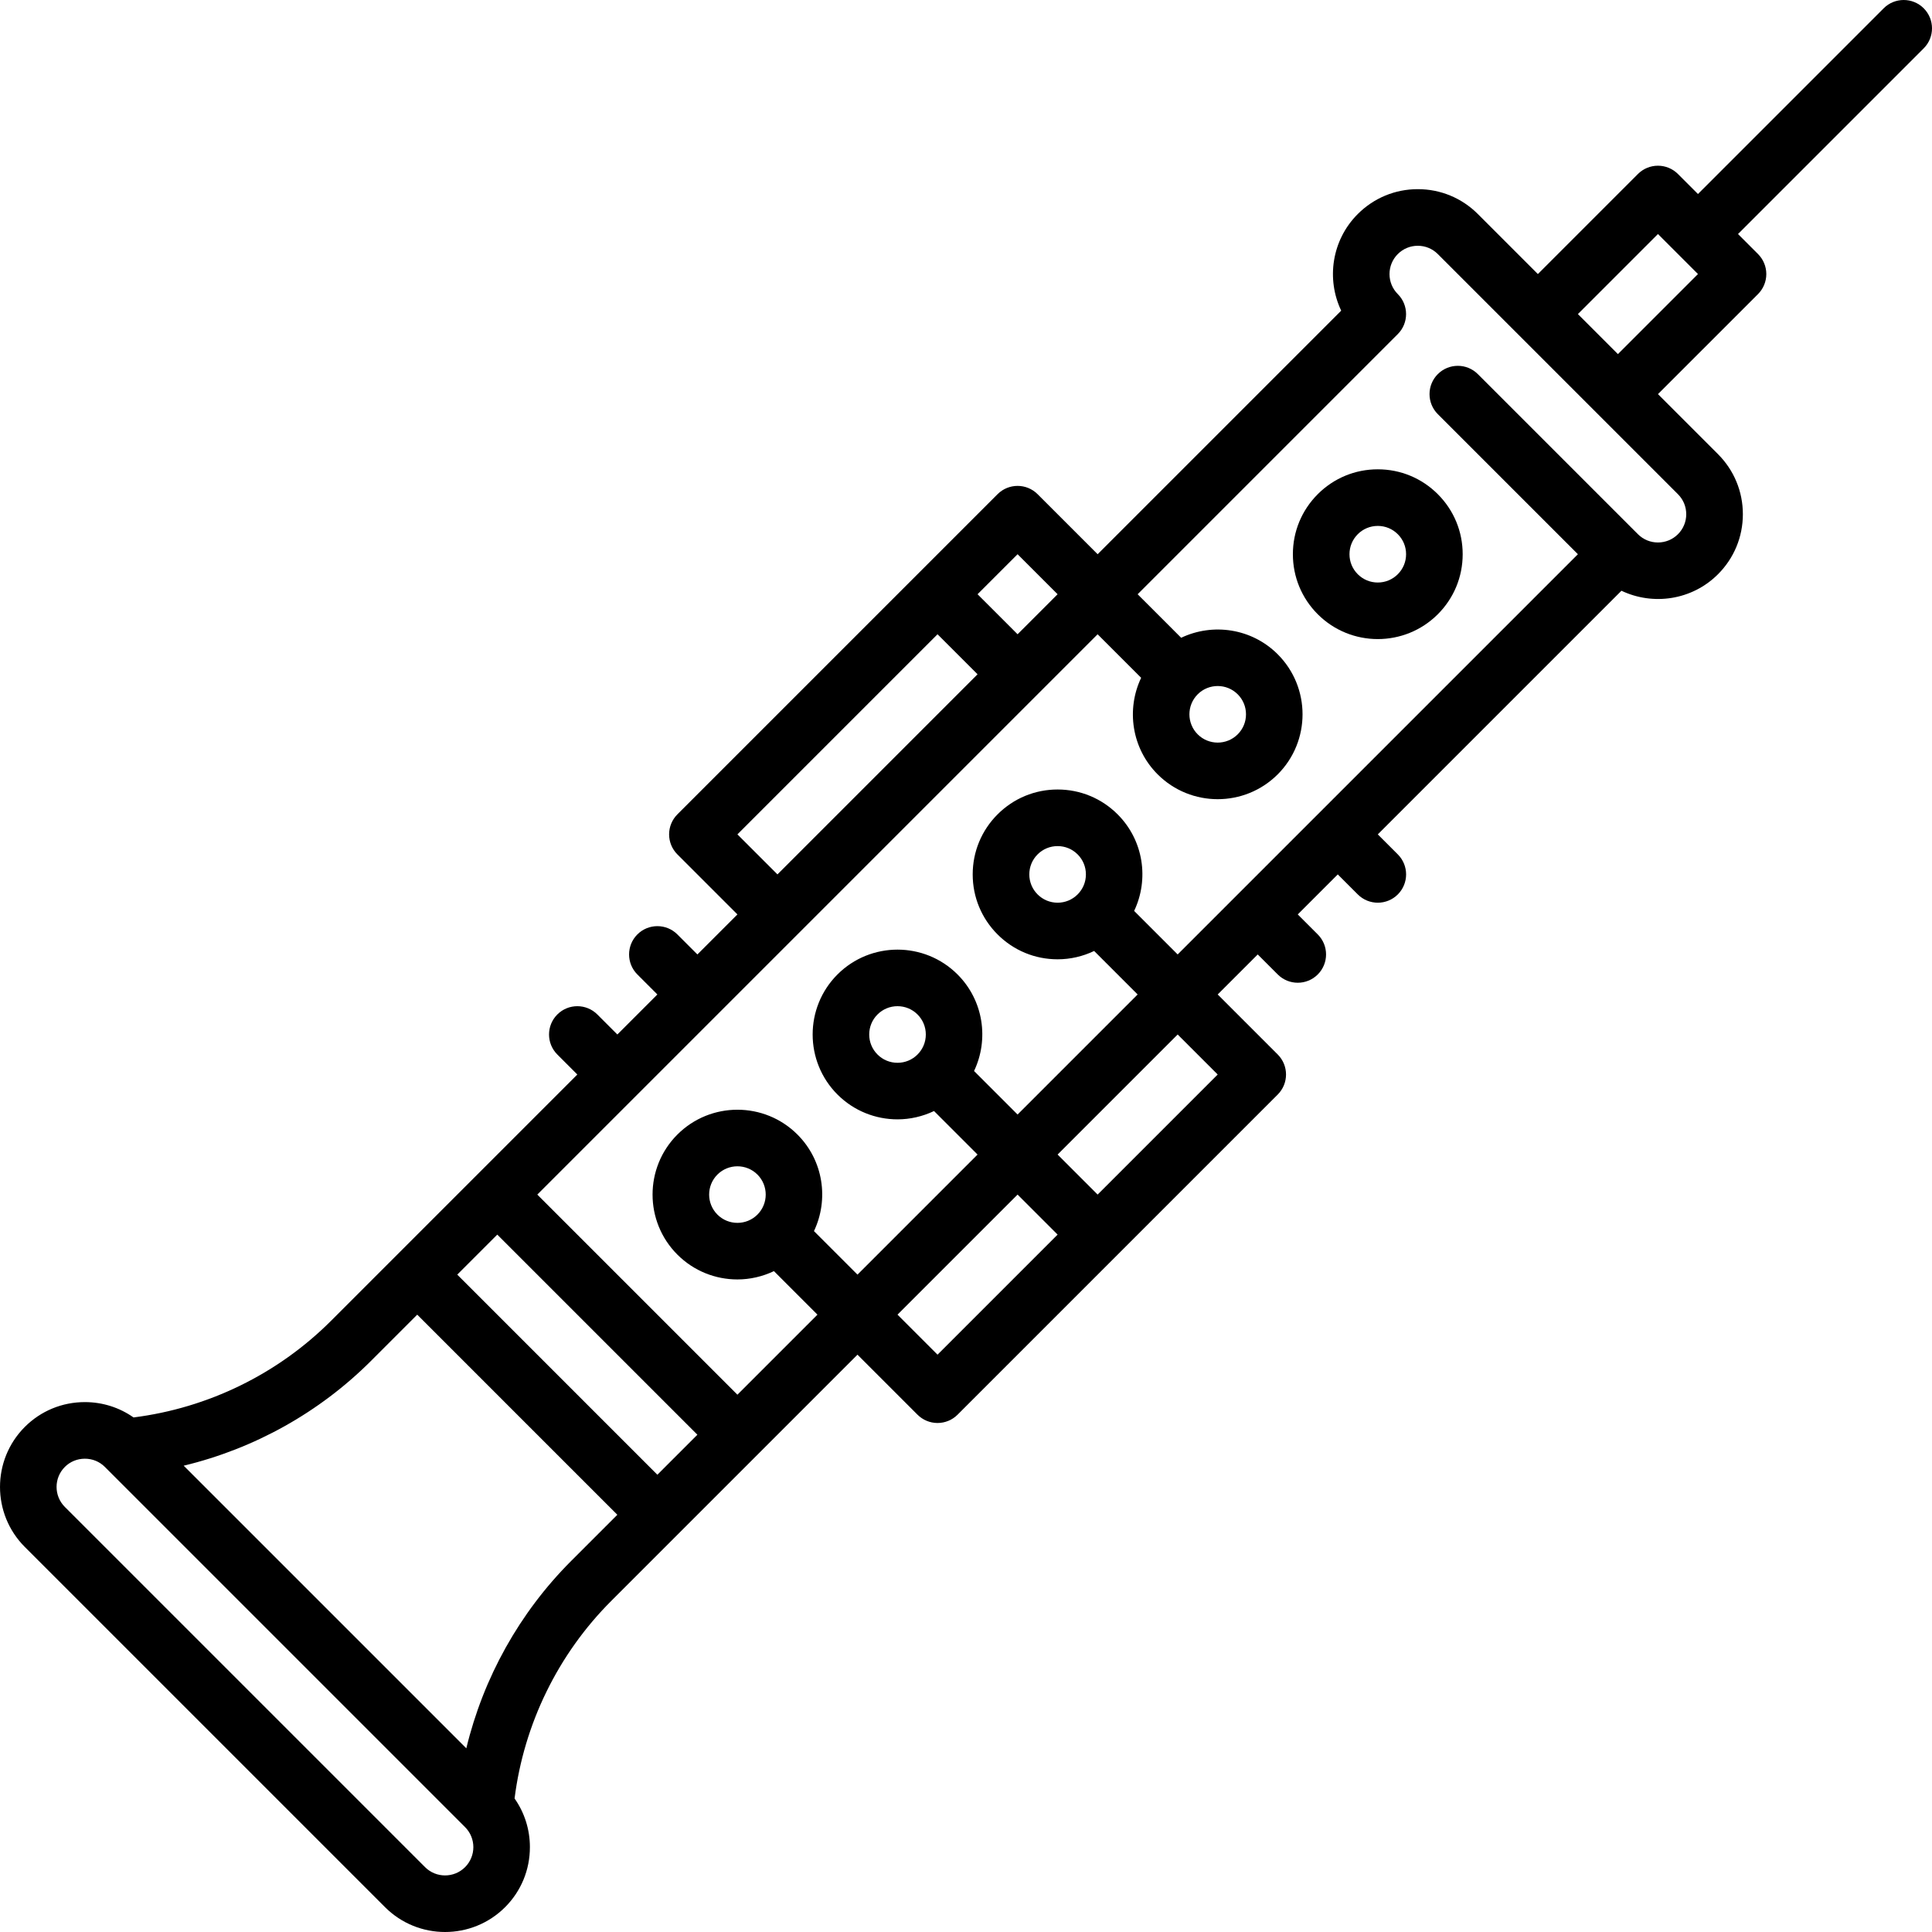 <svg id="Capa_1" enable-background="new 0 0 512.008 512.008" height="512" viewBox="0 0 512.008 512.008" width="512" xmlns="http://www.w3.org/2000/svg"><g><path d="m349.224 130.965c-4.25 4.249-6.591 9.899-6.591 15.91 0 6.01 2.34 11.66 6.59 15.91 4.387 4.386 10.148 6.579 15.91 6.579s11.523-2.193 15.91-6.579c4.25-4.25 6.59-9.9 6.59-15.91 0-6.011-2.341-11.661-6.59-15.909-4.249-4.25-9.899-6.591-15.91-6.591s-11.661 2.341-15.909 6.59zm23.409 15.911c0 2.003-.78 3.887-2.197 5.303-1.416 1.417-3.299 2.196-5.303 2.196s-3.887-.779-5.303-2.196c-1.417-1.416-2.197-3.3-2.197-5.303s.78-3.887 2.197-5.304c1.416-1.416 3.3-2.196 5.303-2.196s3.887.78 5.304 2.197c1.416 1.416 2.196 3.3 2.196 5.303z"/><path d="m509.811 2.196c-2.93-2.928-7.678-2.928-10.607 0l-49.218 49.218-5.303-5.303c-1.407-1.406-3.314-2.196-5.304-2.196s-3.896.79-5.304 2.196l-26.515 26.517-15.909-15.91c-4.25-4.249-9.9-6.59-15.91-6.59s-11.66 2.341-15.91 6.591c-6.913 6.914-8.378 17.245-4.394 25.607l-64.548 64.548-15.91-15.91c-2.929-2.927-7.677-2.929-10.607 0l-84.854 84.853c-1.406 1.407-2.196 3.314-2.196 5.304s.79 3.896 2.197 5.304l15.91 15.909-10.606 10.606-5.303-5.303c-2.93-2.928-7.678-2.928-10.607 0-2.929 2.93-2.929 7.678 0 10.607l5.303 5.303-10.606 10.606-5.303-5.303c-2.93-2.928-7.678-2.928-10.607 0-2.929 2.93-2.929 7.678 0 10.607l5.303 5.303-65.265 65.265c-14.107 14.108-32.6 23.125-52.348 25.616-3.749-2.632-8.206-4.066-12.899-4.066-6.021 0-11.672 2.335-15.91 6.573-8.771 8.773-8.771 23.047 0 31.819l95.46 95.46c4.387 4.386 10.147 6.579 15.909 6.579s11.524-2.194 15.911-6.579c4.237-4.238 6.572-9.889 6.572-15.911 0-4.691-1.434-9.147-4.064-12.896 2.491-19.75 11.509-38.245 25.618-52.352l65.262-65.262 15.91 15.91c1.407 1.406 3.314 2.196 5.304 2.196s3.896-.79 5.304-2.196l84.853-84.853c2.929-2.93 2.929-7.678 0-10.607l-15.909-15.91 10.607-10.606 5.304 5.303c1.464 1.464 3.384 2.196 5.303 2.196s3.839-.732 5.304-2.197c2.929-2.929 2.929-7.678-.001-10.606l-5.303-5.302 10.606-10.606 5.303 5.303c1.465 1.464 3.385 2.196 5.304 2.196s3.839-.732 5.304-2.196c2.929-2.93 2.929-7.678 0-10.607l-5.303-5.303 64.568-64.568c8.36 3.977 18.677 2.534 25.589-4.376 4.249-4.25 6.59-9.9 6.589-15.91 0-6.01-2.341-11.66-6.59-15.909l-15.911-15.911 26.517-26.516c1.406-1.407 2.196-3.314 2.196-5.304s-.79-3.896-2.196-5.304l-5.303-5.303 49.218-49.218c2.924-2.928 2.924-7.676-.005-10.606zm-240.137 144.68 10.606 10.606-10.606 10.606-10.607-10.606zm-74.247 74.246 53.034-53.033 10.607 10.606-53.033 53.033zm-63.639 106.067 53.031 53.031-10.606 10.606-53.031-53.031zm-8.536 167.632c-2.926 2.924-7.685 2.924-10.606 0l-95.46-95.46c-2.925-2.924-2.924-7.682 0-10.605 1.404-1.405 3.288-2.18 5.303-2.18 2.016 0 3.898.774 5.303 2.18l95.46 95.459c2.924 2.923 2.924 7.682 0 10.606zm28.125-81.159c-13.708 13.709-23.29 30.97-27.797 49.667l-74.901-74.899c18.695-4.507 35.956-14.088 49.664-27.796l12.231-12.231 53.031 53.031zm97.083-54.655-10.606-10.607 31.82-31.819 10.607 10.606zm74.247-74.246-31.819 31.819-10.607-10.606 31.819-31.819zm124.172-148.492c0 2.003-.779 3.887-2.195 5.303-2.925 2.924-7.683 2.924-10.607 0l-42.427-42.427c-2.93-2.927-7.678-2.929-10.607 0-2.929 2.93-2.929 7.678 0 10.607l37.124 37.123-106.067 106.065-11.534-11.534c3.978-8.36 2.536-18.677-4.375-25.588-4.25-4.25-9.9-6.59-15.91-6.59-6.011 0-11.661 2.341-15.909 6.59-4.25 4.249-6.591 9.899-6.591 15.91s2.341 11.661 6.59 15.909c4.249 4.25 9.899 6.591 15.91 6.591 3.411 0 6.696-.778 9.685-2.208l11.527 11.527-31.819 31.819-11.534-11.534c3.978-8.361 2.536-18.677-4.375-25.589-8.773-8.771-23.047-8.771-31.82 0-8.772 8.773-8.772 23.048 0 31.821 4.387 4.386 10.148 6.579 15.91 6.579 3.316 0 6.624-.751 9.678-2.204l11.534 11.534-31.819 31.819-11.534-11.534c3.977-8.36 2.535-18.676-4.376-25.588-8.771-8.771-23.047-8.771-31.82.001-8.771 8.773-8.771 23.047 0 31.819 4.387 4.386 10.148 6.579 15.911 6.579 3.316 0 6.624-.751 9.678-2.204l11.533 11.535-21.213 21.213-53.031-53.031 148.492-148.492 11.534 11.535c-3.977 8.36-2.535 18.677 4.376 25.589 4.387 4.386 10.147 6.579 15.909 6.579s11.523-2.193 15.91-6.579c8.772-8.773 8.772-23.048 0-31.821-6.911-6.91-17.227-8.352-25.588-4.375l-11.534-11.534 68.942-68.942c2.929-2.929 2.929-7.678 0-10.606-2.924-2.925-2.924-7.684 0-10.607 1.416-1.417 3.299-2.197 5.303-2.197s3.887.78 5.303 2.197l63.641 63.641c1.415 1.412 2.195 3.296 2.195 5.299zm-166.598 102.959c-2.003 0-3.887-.78-5.304-2.197-1.416-1.416-2.196-3.3-2.196-5.303s.78-3.887 2.197-5.304c1.416-1.416 3.3-2.196 5.303-2.196s3.887.78 5.303 2.197c1.417 1.416 2.197 3.299 2.197 5.303s-.78 3.887-2.197 5.303c-1.417 1.417-3.3 2.197-5.303 2.197zm-42.427 42.426c-2.004 0-3.887-.779-5.303-2.196-1.417-1.416-2.197-3.3-2.197-5.304 0-2.003.78-3.887 2.197-5.303 1.416-1.417 3.299-2.197 5.303-2.197s3.887.78 5.303 2.197c1.417 1.416 2.197 3.3 2.197 5.303 0 2.004-.78 3.888-2.197 5.304-1.416 1.417-3.299 2.196-5.303 2.196zm-47.729 40.229c-2.925-2.924-2.924-7.682-.001-10.605 1.463-1.462 3.384-2.193 5.305-2.193 1.92 0 3.841.731 5.303 2.192 2.924 2.925 2.925 7.683 0 10.606-2.927 2.926-7.686 2.925-10.607 0zm127.279-137.884c1.467-1.463 3.384-2.193 5.303-2.193 1.921 0 3.842.731 5.303 2.193 1.417 1.416 2.197 3.3 2.197 5.304 0 2.003-.78 3.887-2.197 5.303-2.923 2.925-7.681 2.924-10.605.001-2.924-2.924-2.925-7.679-.001-10.608zm111.368-90.158-10.606-10.607 21.213-21.214 5.284 5.284c.039.039 5.323 5.323 5.323 5.323z"/></g></svg>